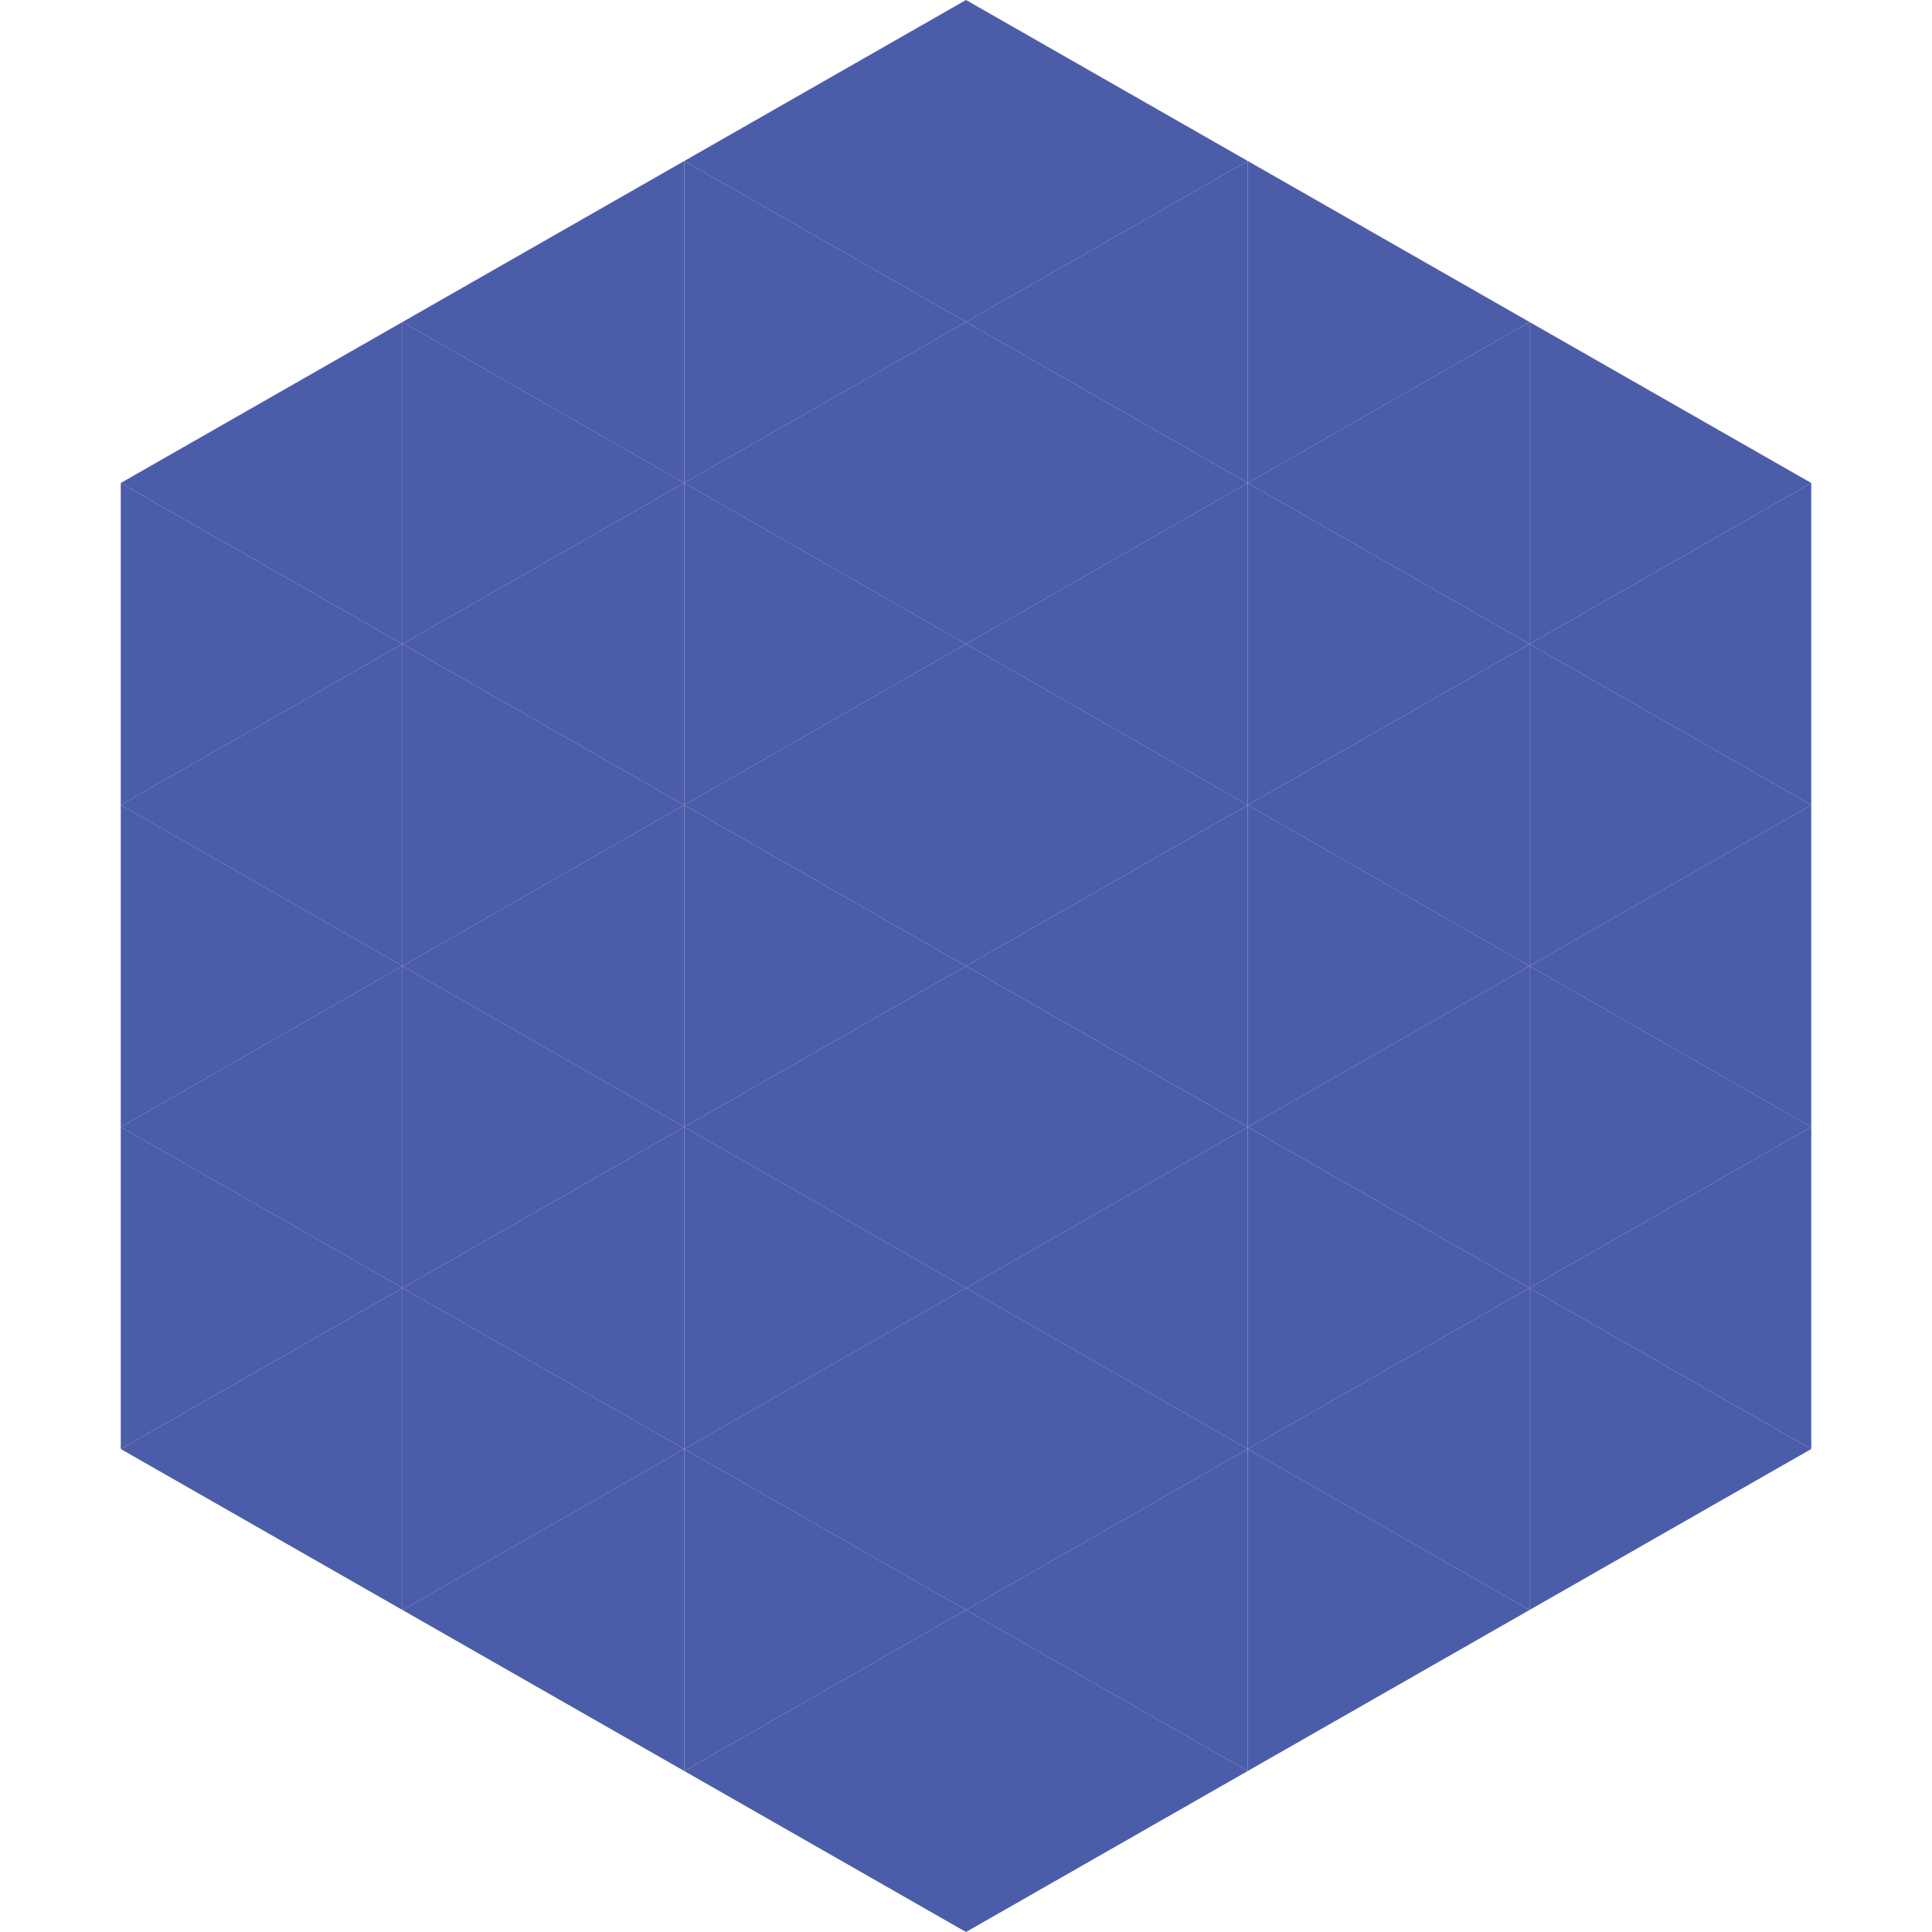 <?xml version="1.0"?>
<!-- Generated by SVGo -->
<svg width="240" height="240"
     xmlns="http://www.w3.org/2000/svg"
     xmlns:xlink="http://www.w3.org/1999/xlink">
<polygon points="50,40 15,60 50,80" style="fill:rgb(75,92,169)" />
<polygon points="190,40 225,60 190,80" style="fill:rgb(75,92,169)" />
<polygon points="15,60 50,80 15,100" style="fill:rgb(75,92,169)" />
<polygon points="225,60 190,80 225,100" style="fill:rgb(75,92,169)" />
<polygon points="50,80 15,100 50,120" style="fill:rgb(75,92,169)" />
<polygon points="190,80 225,100 190,120" style="fill:rgb(75,92,169)" />
<polygon points="15,100 50,120 15,140" style="fill:rgb(75,92,169)" />
<polygon points="225,100 190,120 225,140" style="fill:rgb(75,92,169)" />
<polygon points="50,120 15,140 50,160" style="fill:rgb(75,92,169)" />
<polygon points="190,120 225,140 190,160" style="fill:rgb(75,92,169)" />
<polygon points="15,140 50,160 15,180" style="fill:rgb(75,92,169)" />
<polygon points="225,140 190,160 225,180" style="fill:rgb(75,92,169)" />
<polygon points="50,160 15,180 50,200" style="fill:rgb(75,92,169)" />
<polygon points="190,160 225,180 190,200" style="fill:rgb(75,92,169)" />
<polygon points="15,180 50,200 15,220" style="fill:rgb(255,255,255); fill-opacity:0" />
<polygon points="225,180 190,200 225,220" style="fill:rgb(255,255,255); fill-opacity:0" />
<polygon points="50,0 85,20 50,40" style="fill:rgb(255,255,255); fill-opacity:0" />
<polygon points="190,0 155,20 190,40" style="fill:rgb(255,255,255); fill-opacity:0" />
<polygon points="85,20 50,40 85,60" style="fill:rgb(75,92,169)" />
<polygon points="155,20 190,40 155,60" style="fill:rgb(75,92,169)" />
<polygon points="50,40 85,60 50,80" style="fill:rgb(75,92,169)" />
<polygon points="190,40 155,60 190,80" style="fill:rgb(75,92,169)" />
<polygon points="85,60 50,80 85,100" style="fill:rgb(75,92,169)" />
<polygon points="155,60 190,80 155,100" style="fill:rgb(75,92,169)" />
<polygon points="50,80 85,100 50,120" style="fill:rgb(75,92,169)" />
<polygon points="190,80 155,100 190,120" style="fill:rgb(75,92,169)" />
<polygon points="85,100 50,120 85,140" style="fill:rgb(75,92,169)" />
<polygon points="155,100 190,120 155,140" style="fill:rgb(75,92,169)" />
<polygon points="50,120 85,140 50,160" style="fill:rgb(75,92,169)" />
<polygon points="190,120 155,140 190,160" style="fill:rgb(75,92,169)" />
<polygon points="85,140 50,160 85,180" style="fill:rgb(75,92,169)" />
<polygon points="155,140 190,160 155,180" style="fill:rgb(75,92,169)" />
<polygon points="50,160 85,180 50,200" style="fill:rgb(75,92,169)" />
<polygon points="190,160 155,180 190,200" style="fill:rgb(75,92,169)" />
<polygon points="85,180 50,200 85,220" style="fill:rgb(75,92,169)" />
<polygon points="155,180 190,200 155,220" style="fill:rgb(75,92,169)" />
<polygon points="120,0 85,20 120,40" style="fill:rgb(75,92,169)" />
<polygon points="120,0 155,20 120,40" style="fill:rgb(75,92,169)" />
<polygon points="85,20 120,40 85,60" style="fill:rgb(75,92,169)" />
<polygon points="155,20 120,40 155,60" style="fill:rgb(75,92,169)" />
<polygon points="120,40 85,60 120,80" style="fill:rgb(75,92,169)" />
<polygon points="120,40 155,60 120,80" style="fill:rgb(75,92,169)" />
<polygon points="85,60 120,80 85,100" style="fill:rgb(75,92,169)" />
<polygon points="155,60 120,80 155,100" style="fill:rgb(75,92,169)" />
<polygon points="120,80 85,100 120,120" style="fill:rgb(75,92,169)" />
<polygon points="120,80 155,100 120,120" style="fill:rgb(75,92,169)" />
<polygon points="85,100 120,120 85,140" style="fill:rgb(75,92,169)" />
<polygon points="155,100 120,120 155,140" style="fill:rgb(75,92,169)" />
<polygon points="120,120 85,140 120,160" style="fill:rgb(75,92,169)" />
<polygon points="120,120 155,140 120,160" style="fill:rgb(75,92,169)" />
<polygon points="85,140 120,160 85,180" style="fill:rgb(75,92,169)" />
<polygon points="155,140 120,160 155,180" style="fill:rgb(75,92,169)" />
<polygon points="120,160 85,180 120,200" style="fill:rgb(75,92,169)" />
<polygon points="120,160 155,180 120,200" style="fill:rgb(75,92,169)" />
<polygon points="85,180 120,200 85,220" style="fill:rgb(75,92,169)" />
<polygon points="155,180 120,200 155,220" style="fill:rgb(75,92,169)" />
<polygon points="120,200 85,220 120,240" style="fill:rgb(75,92,169)" />
<polygon points="120,200 155,220 120,240" style="fill:rgb(75,92,169)" />
<polygon points="85,220 120,240 85,260" style="fill:rgb(255,255,255); fill-opacity:0" />
<polygon points="155,220 120,240 155,260" style="fill:rgb(255,255,255); fill-opacity:0" />
</svg>
